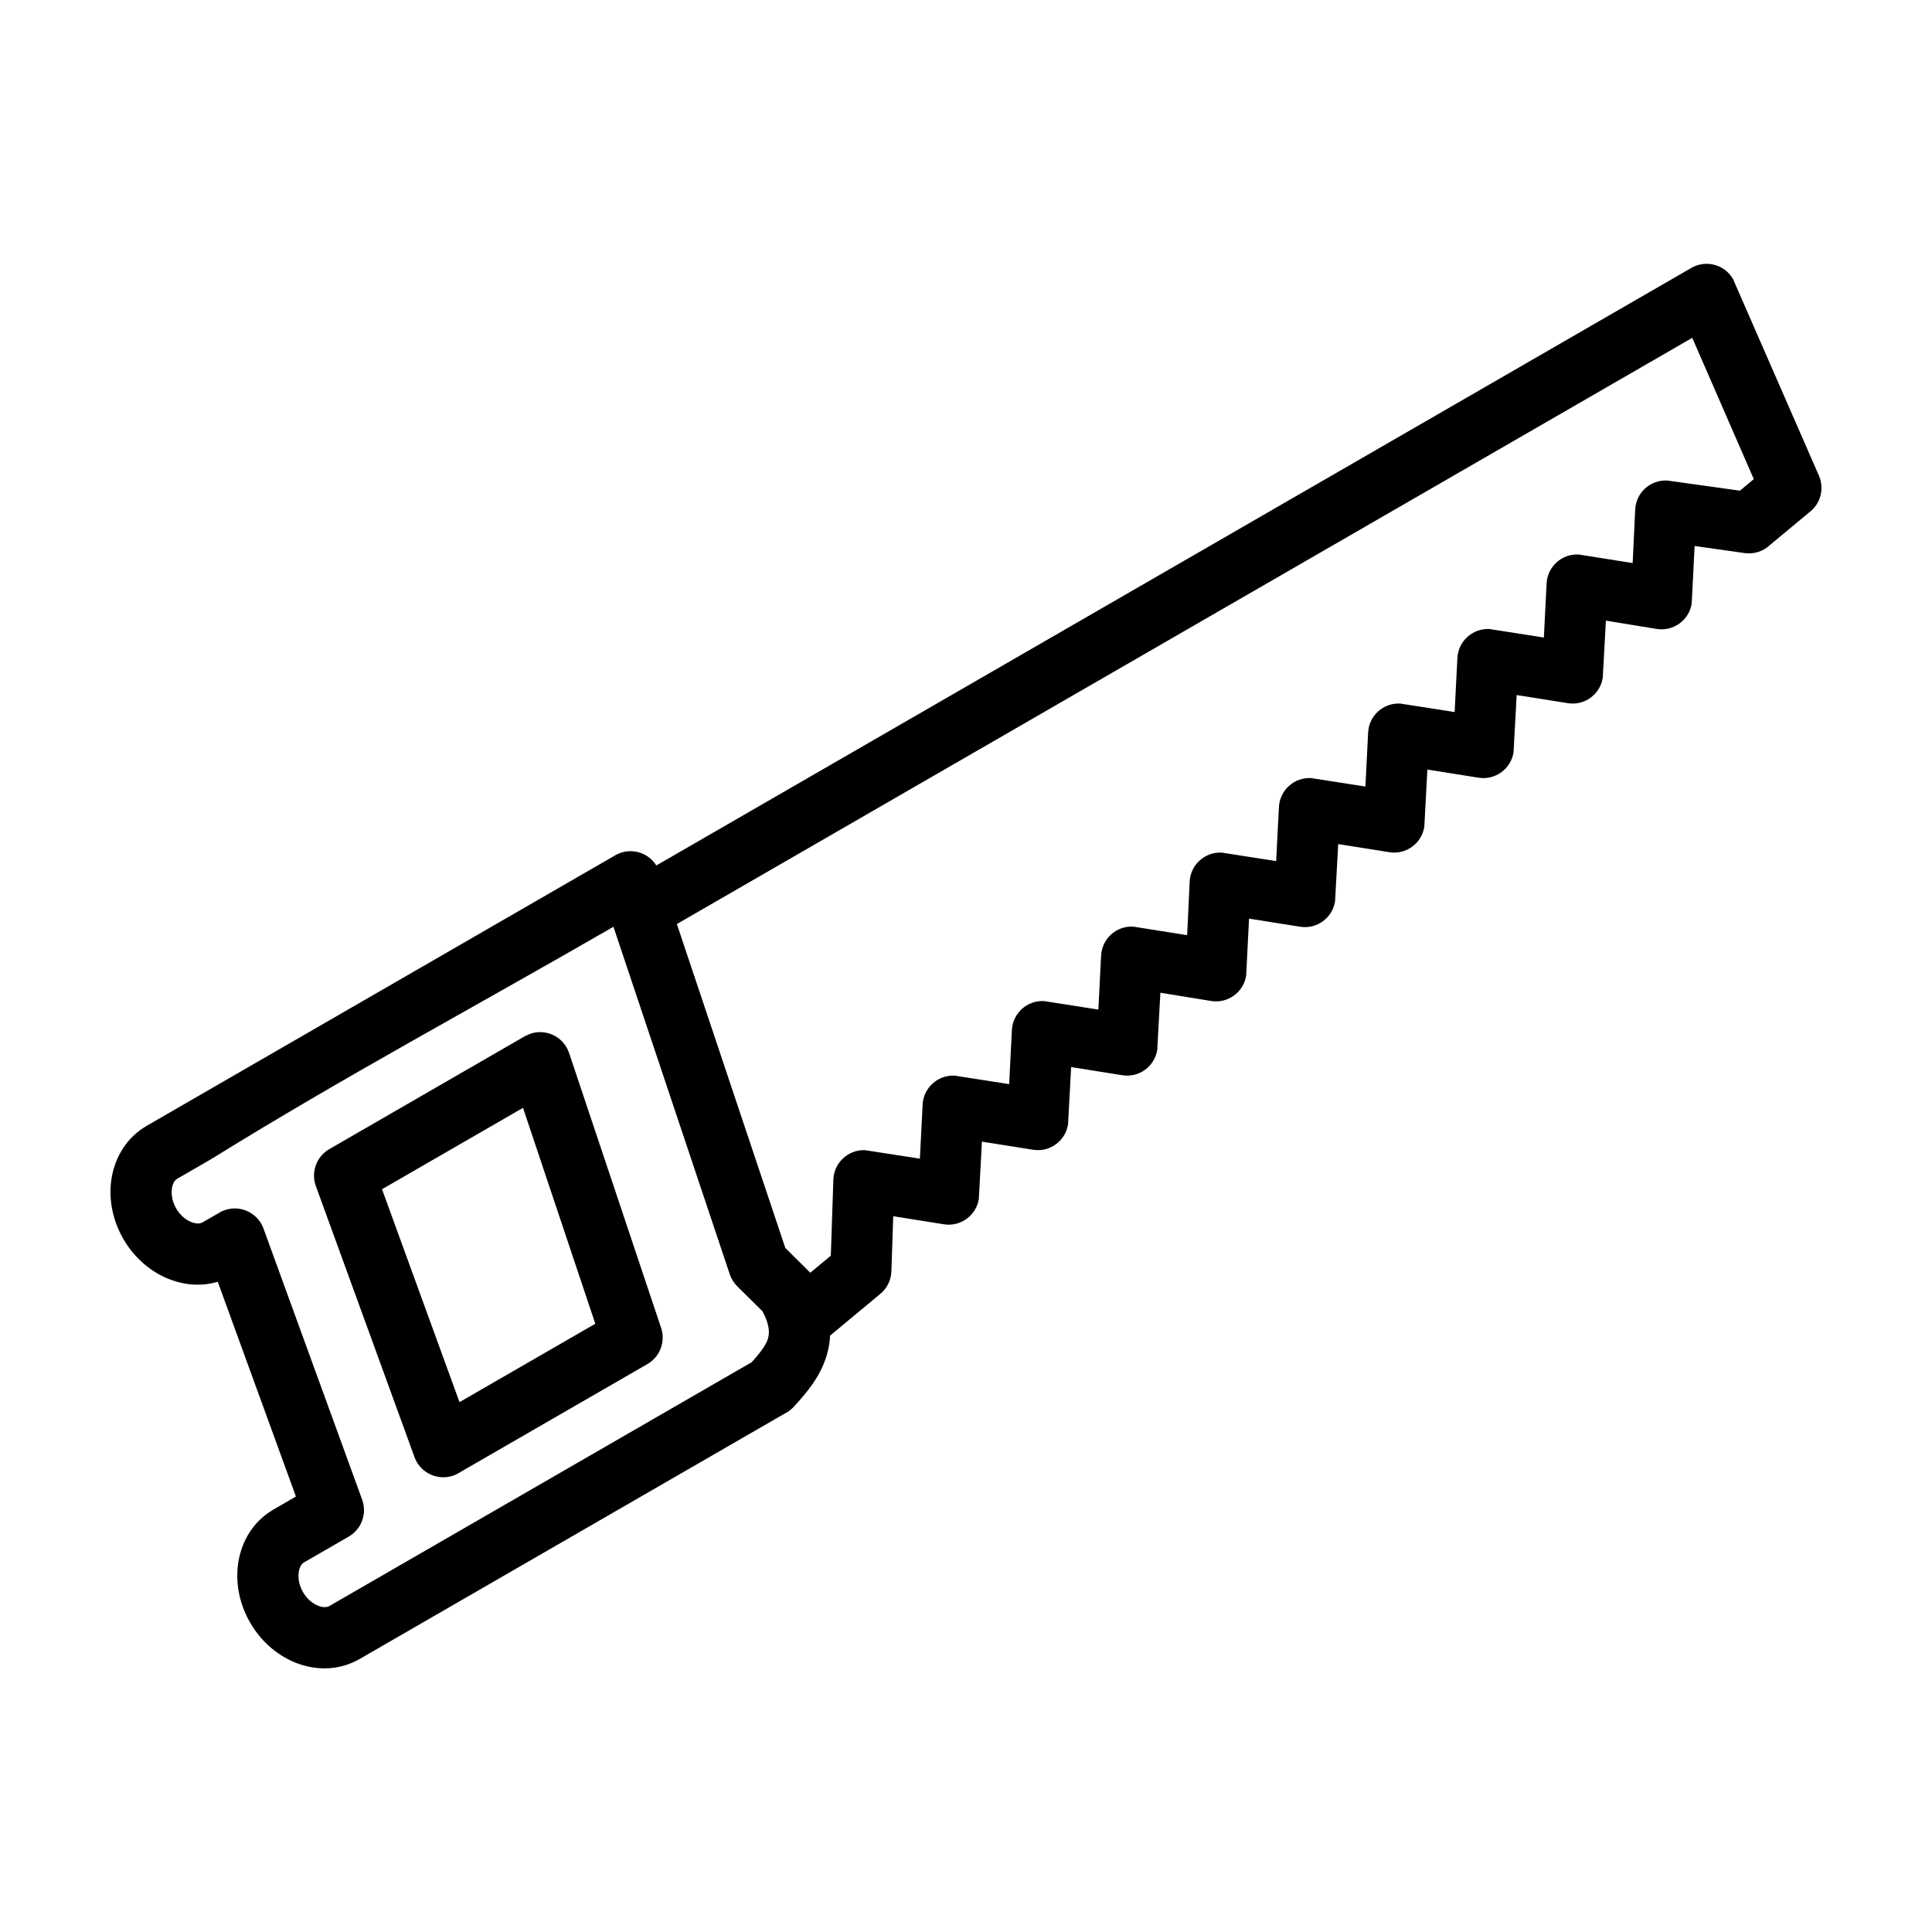 <?xml version="1.0" encoding="UTF-8"?>
<!-- Uploaded to: ICON Repo, www.svgrepo.com, Generator: ICON Repo Mixer Tools -->
<svg fill="#000000" width="800px" height="800px" version="1.1" viewBox="144 144 512 512" xmlns="http://www.w3.org/2000/svg">
 <path d="m182.86 442.36 124.21-71.711c3.773-2.164 8.582-0.953 10.867 2.707l274.31-158.37c3.867-2.219 8.812-0.887 11.031 2.981l22.762 52.098c1.527 3.527 0.355 7.559-2.617 9.754l-10.305 8.559-0.145 0.133c-1.719 1.57-4.102 2.41-6.594 2.066l-13.289-1.879-0.773 15.281c-0.719 4.41-4.879 7.41-9.289 6.695l-13.453-2.195-0.828 15.148c-0.695 4.41-4.844 7.422-9.254 6.723l-13.562-2.152-0.828 15.18c-0.695 4.41-4.844 7.422-9.254 6.723l-13.578-2.16-0.816 15.18c-0.695 4.41-4.844 7.422-9.258 6.723l-13.562-2.152-0.832 15.18c-0.695 4.41-4.844 7.422-9.254 6.723l-13.539-2.148-0.77 15.137c-0.715 4.41-4.875 7.41-9.289 6.688l-13.441-2.184-0.828 15.137c-0.695 4.41-4.844 7.422-9.254 6.723l-13.566-2.164-0.82 15.191c-0.695 4.41-4.844 7.422-9.258 6.723l-13.566-2.152-0.816 15.18c-0.703 4.41-4.852 7.422-9.258 6.723l-13.43-2.137-0.488 14.598c-0.047 1.32-0.398 2.555-1 3.629l-0.008 0.023-0.09 0.148-0.008 0.023-0.094 0.148-0.008 0.02-0.215 0.316v0.008l-0.113 0.156v0.008l-0.113 0.16-0.242 0.297-0.012 0.02-0.137 0.148-0.105 0.133-0.023 0.02-0.113 0.125-0.031 0.023-0.102 0.105-0.047 0.043-0.145 0.137-0.09 0.09-0.066 0.055-0.082 0.078-0.078 0.055-0.078 0.066-0.148 0.117-13.102 10.891c-0.082 1.762-0.375 3.457-0.852 5.102l-0.238 0.727c-1.684 5.219-4.938 9.129-8.559 13.055-0.715 0.781-1.555 1.387-2.453 1.82l-112.57 64.992c-5.106 2.945-11.055 3.184-16.477 1.172-4.938-1.828-9.531-5.582-12.551-10.816-3.012-5.219-3.965-11.043-3.082-16.227 0.977-5.719 4.141-10.758 9.258-13.723l5.969-3.457-20.715-56.91c-4.074 1.203-8.422 0.957-12.477-0.543-4.945-1.828-9.539-5.586-12.555-10.824-3.012-5.211-3.969-11.043-3.082-16.223 0.98-5.711 4.141-10.754 9.258-13.723zm422.23-168.32 3.684-3.066-16.309-37.445-269.09 155.35 28.746 85.855 6.172 6.106 0.422 0.457 5.461-4.535 0.672-20.129c0.145-4.465 3.879-7.973 8.344-7.832l14.586 2.254 0.727-14.301c0.207-4.465 4.004-7.914 8.469-7.699l14.461 2.25 0.727-14.336c0.227-4.465 4.035-7.902 8.496-7.676l14.418 2.254 0.727-14.312c0.227-4.465 4.035-7.902 8.496-7.676l14.305 2.273 0.668-14.18c0.215-4.465 4.012-7.914 8.473-7.707l14.449 2.25 0.738-14.324c0.219-4.465 4.035-7.894 8.492-7.676l14.426 2.25 0.719-14.301c0.207-4.457 4.004-7.91 8.469-7.699l14.461 2.254 0.727-14.324c0.227-4.465 4.035-7.894 8.496-7.676l14.418 2.25 0.73-14.328c0.219-4.465 4.027-7.902 8.492-7.676l14.312 2.277 0.672-14.18c0.207-4.465 4.004-7.914 8.469-7.699l19.281 2.691zm-405.07 177.11-9.039 5.223c-0.727 0.395-1.203 1.309-1.391 2.441-0.285 1.668 0.066 3.629 1.105 5.445 1.035 1.797 2.555 3.07 4.129 3.648 1.09 0.406 2.137 0.441 2.84 0.043l4.039-2.328c0.535-0.355 1.117-0.66 1.75-0.887 4.199-1.523 8.855 0.648 10.379 4.852l26.148 71.852c1.309 3.617-0.105 7.769-3.551 9.77l-11.848 6.836c-0.719 0.395-1.195 1.309-1.391 2.441-0.281 1.68 0.066 3.637 1.113 5.449 1.035 1.797 2.555 3.07 4.129 3.652 1.09 0.398 2.137 0.441 2.84 0.035l111.93-64.617c1.945-2.152 3.594-4.195 4.262-6.062l0.09-0.34c0.488-1.715 0.191-3.934-1.469-7.086l-6.629-6.559c-0.91-0.875-1.629-1.98-2.059-3.262l-30.824-92.09c-35.246 20.379-72.258 40.238-106.54 61.539zm82.582-13.562-37.363 21.57 20.535 56.422 35.988-20.773zm-51.352 10.953 51.812-29.918 1.504-0.68c4.238-1.422 8.832 0.867 10.246 5.106l24.398 72.875c1.184 3.582-0.258 7.629-3.648 9.574l-49.578 28.621c-0.543 0.363-1.125 0.66-1.762 0.895-4.195 1.516-8.848-0.656-10.371-4.856l-26.152-71.852c-1.316-3.617 0.105-7.769 3.551-9.766z"/>
</svg>